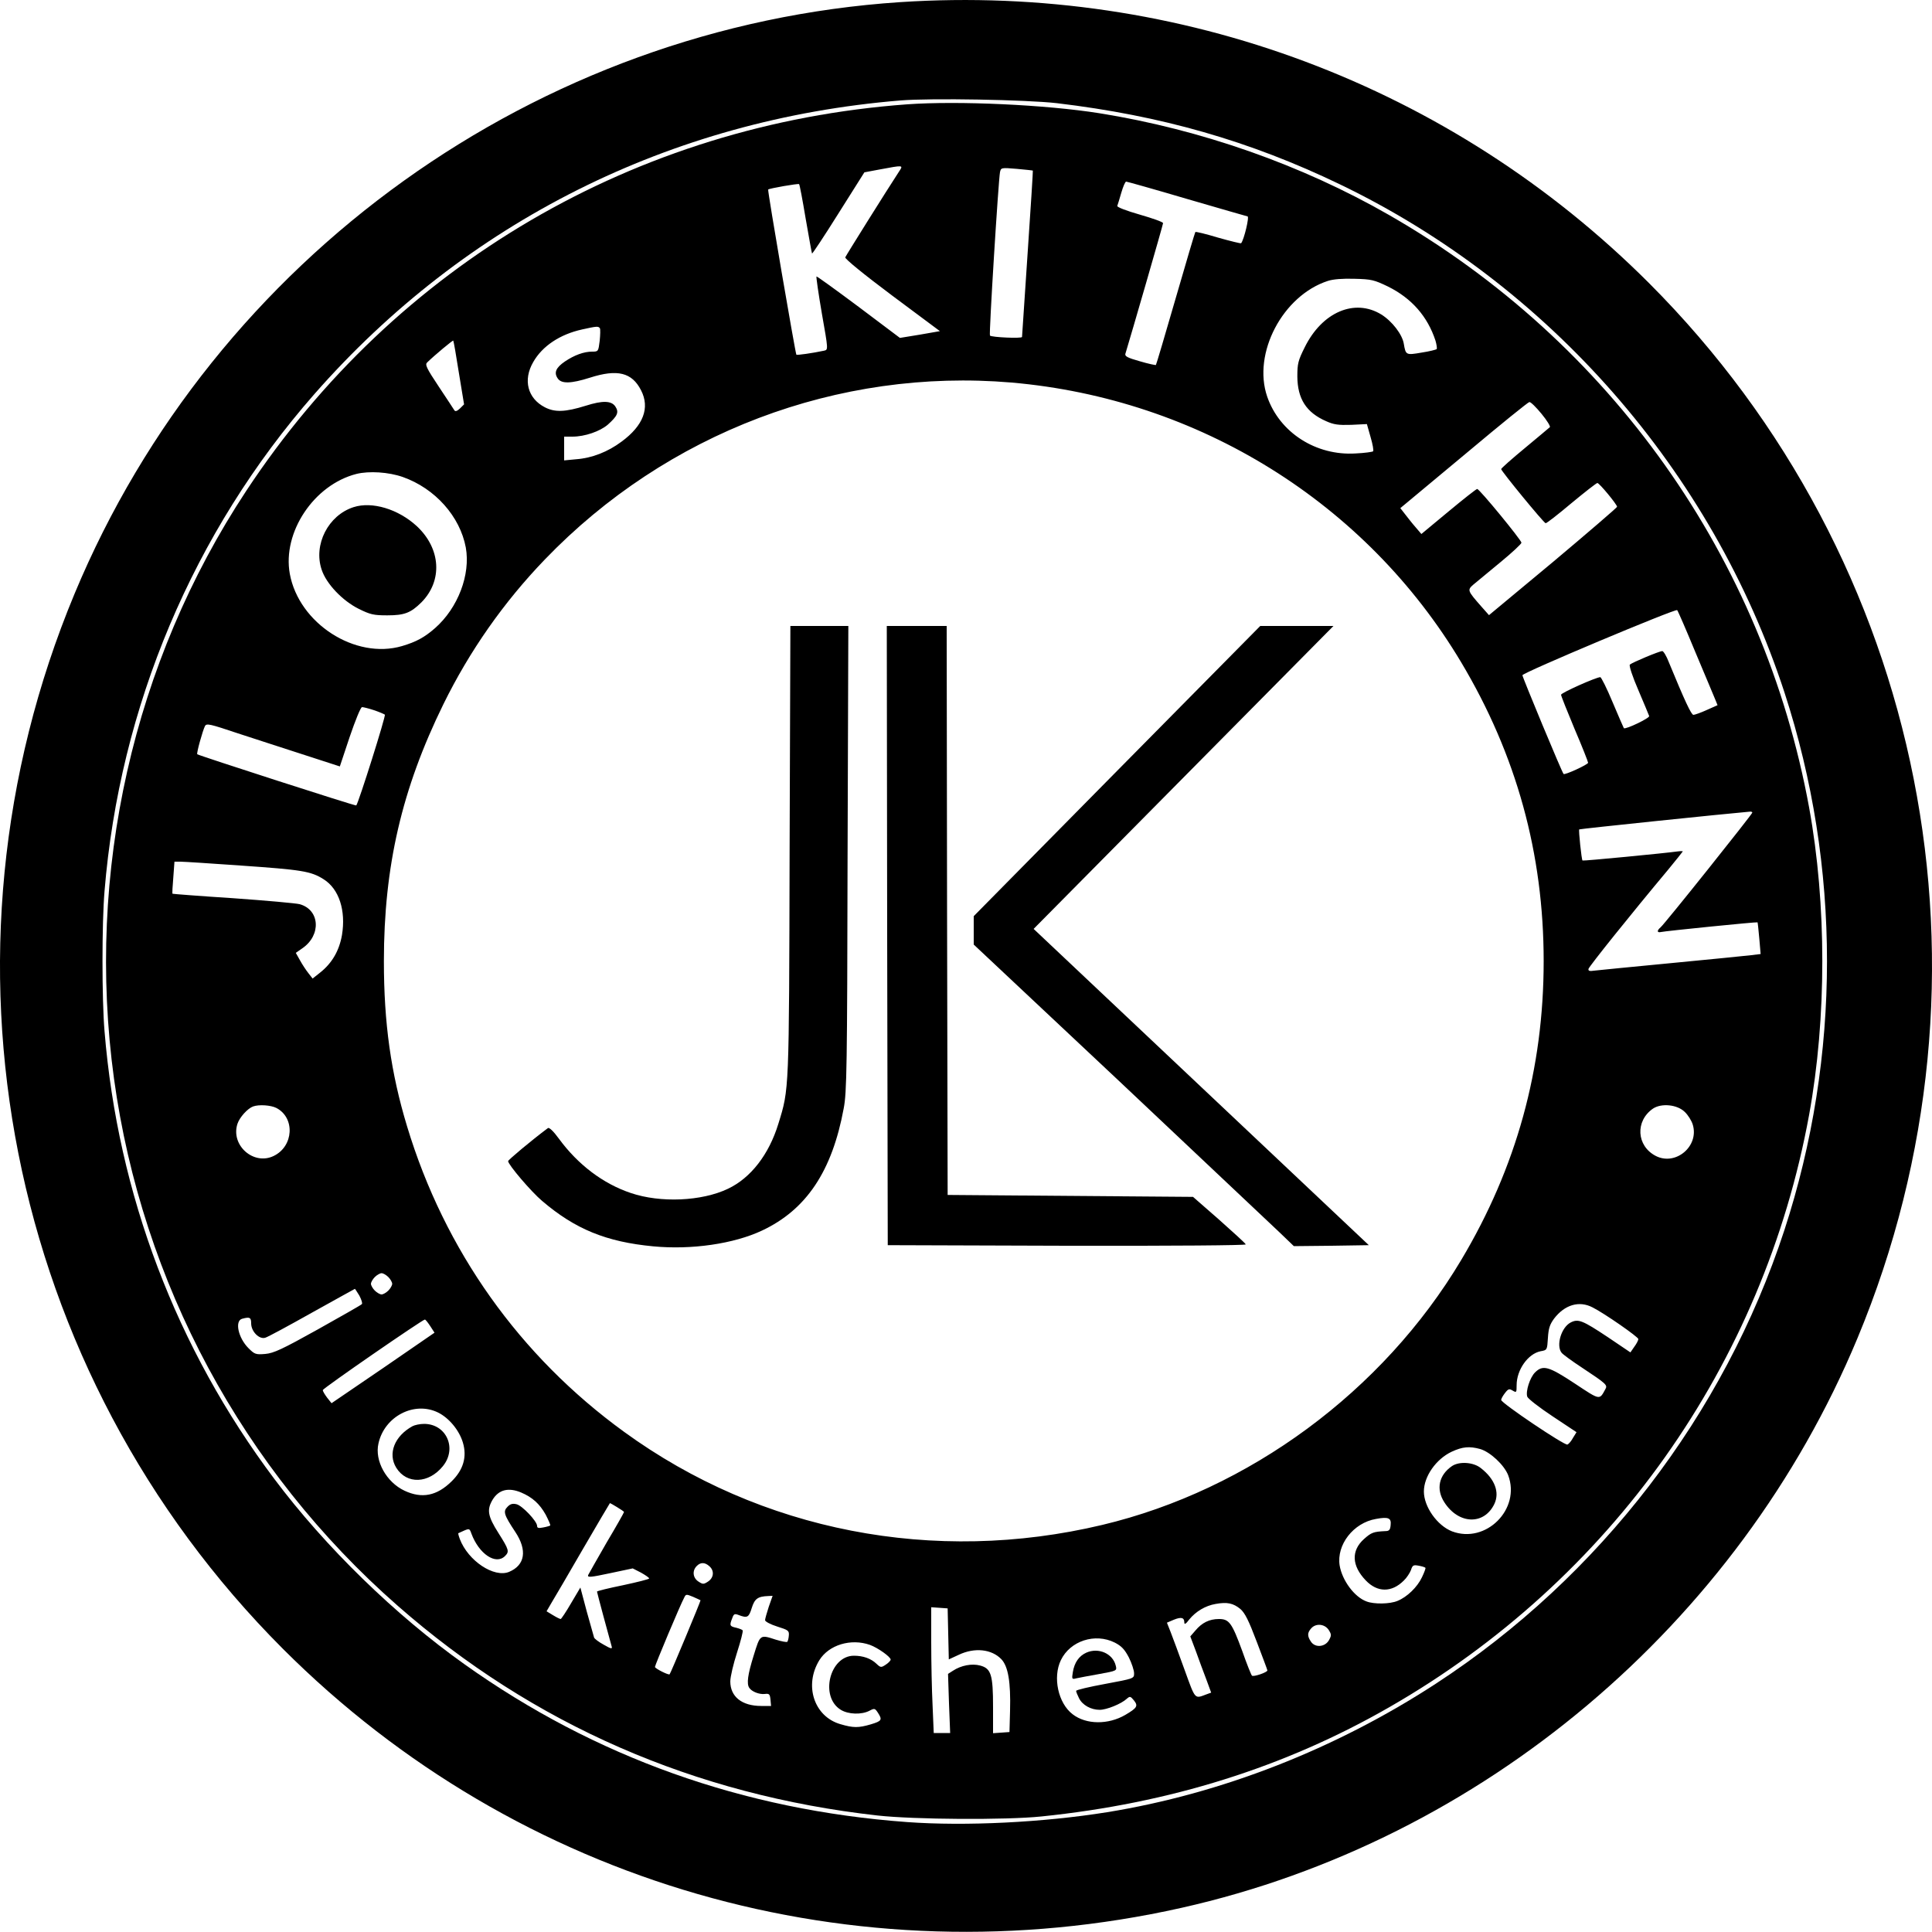 <?xml version="1.0" standalone="no"?>
<!DOCTYPE svg PUBLIC "-//W3C//DTD SVG 20010904//EN"
 "http://www.w3.org/TR/2001/REC-SVG-20010904/DTD/svg10.dtd">
<svg version="1.0" xmlns="http://www.w3.org/2000/svg"
 width="1000pt" height="1000pt" viewBox="0 0 1000 1000"
 preserveAspectRatio="xMidYMid meet">
<g transform="translate(0,1000) scale(0.1,-0.1)"
fill="#000000" stroke="none">
<path d="M4660 9989 c-1879 -124 -3549 -1321 -4274 -3062 -781 -1875 -355
-4027 1079 -5462 1218 -1218 2958 -1719 4650 -1340 1556 349 2882 1467 3499
2948 781 1875 355 4027 -1079 5462 -1022 1022 -2428 1549 -3875 1454z m810
-523 c539 -64 998 -195 1465 -420 1083 -521 1927 -1485 2301 -2629 294 -901
294 -1883 0 -2784 -313 -957 -956 -1794 -1803 -2347 -520 -339 -1110 -570
-1703 -666 -331 -53 -732 -73 -1035 -51 -848 62 -1616 336 -2291 817 -359 255
-720 607 -984 959 -508 677 -810 1473 -879 2318 -14 165 -14 559 0 724 78 956
460 1859 1086 2573 782 891 1842 1422 3033 1520 158 13 652 4 810 -14z"/>
<path d="M4695 9460 c-1404 -103 -2648 -830 -3420 -2000 -586 -888 -831 -1975
-685 -3043 145 -1055 666 -2025 1468 -2728 701 -615 1537 -980 2484 -1086 190
-21 665 -24 848 -5 665 68 1260 255 1800 565 1146 657 1938 1775 2174 3067 91
500 91 1090 0 1590 -236 1292 -1028 2410 -2174 3067 -451 259 -974 443 -1500
527 -276 44 -731 65 -995 46z m-41 -347 c-68 -104 -275 -435 -279 -445 -2 -8
96 -88 243 -198 l247 -184 -103 -18 -104 -17 -214 161 c-118 88 -216 159 -218
157 -2 -2 10 -88 28 -192 33 -187 33 -187 12 -192 -61 -13 -140 -24 -144 -21
-5 6 -150 850 -146 855 5 6 156 32 160 28 3 -2 18 -82 34 -178 17 -96 31 -177
33 -181 1 -4 62 88 136 206 l135 214 80 15 c123 23 122 23 100 -10z m692 4 c1
-1 -11 -193 -27 -427 -16 -234 -29 -429 -29 -434 0 -9 -157 -2 -166 7 -6 5 44
807 52 846 5 23 6 24 87 17 44 -4 82 -8 83 -9z m799 -147 c169 -49 310 -90
312 -90 11 0 -18 -121 -33 -139 -2 -2 -55 11 -119 29 -63 19 -116 32 -118 29
-2 -2 -48 -157 -102 -344 -54 -187 -100 -342 -102 -344 -1 -2 -39 6 -83 19
-64 18 -79 26 -75 39 27 88 195 668 195 676 0 6 -54 25 -120 44 -70 20 -119
39 -117 45 2 6 12 37 21 69 9 31 20 57 25 57 4 0 147 -40 316 -90z m1039 -453
c123 -61 205 -155 246 -280 6 -21 9 -41 6 -44 -3 -3 -38 -12 -78 -18 -81 -14
-82 -13 -92 46 -8 48 -60 116 -116 151 -138 85 -307 13 -397 -170 -34 -68 -38
-84 -38 -151 1 -115 46 -186 149 -231 40 -18 63 -21 130 -19 l81 4 19 -67 c11
-37 17 -71 13 -74 -3 -3 -44 -9 -90 -11 -205 -13 -394 108 -458 294 -77 224
80 523 314 599 27 9 77 13 138 11 88 -2 102 -6 173 -40z m-4079 -216 c3 -5 2
-35 -1 -65 -7 -55 -7 -56 -39 -56 -43 0 -92 -18 -141 -51 -47 -32 -58 -58 -37
-88 19 -28 68 -27 166 4 143 46 218 27 265 -65 47 -91 12 -183 -101 -266 -71
-53 -153 -85 -234 -91 l-63 -6 0 62 0 61 43 0 c64 0 142 27 183 62 50 45 59
64 39 94 -20 30 -65 32 -153 4 -106 -33 -160 -35 -212 -8 -89 46 -114 141 -60
234 47 83 139 144 254 169 76 17 83 17 91 6z m-730 -230 l27 -164 -21 -21
c-15 -14 -24 -17 -29 -10 -4 6 -40 62 -81 123 -64 96 -72 114 -60 125 40 39
133 116 135 113 2 -2 15 -76 29 -166z m2860 -51 c969 -84 1835 -622 2328
-1448 286 -479 427 -990 427 -1547 0 -557 -141 -1068 -427 -1547 -405 -679
-1098 -1190 -1858 -1371 -870 -207 -1767 -33 -2475 482 -540 392 -929 939
-1123 1581 -84 277 -120 535 -120 855 0 491 93 892 308 1330 135 275 312 528
525 749 631 656 1518 992 2415 916z m2744 -162 c28 -34 47 -65 43 -69 -4 -4
-62 -52 -129 -108 -68 -56 -123 -105 -123 -109 0 -10 218 -276 230 -280 4 -2
64 45 133 103 70 58 130 105 135 105 10 0 101 -110 102 -123 0 -4 -149 -132
-331 -285 l-332 -276 -39 44 c-73 83 -74 86 -42 114 16 13 79 65 139 115 61
50 110 96 110 102 0 13 -217 278 -229 278 -4 1 -71 -52 -148 -116 l-141 -117
-29 34 c-17 19 -41 50 -55 68 l-25 32 23 19 c13 11 161 134 329 274 168 141
310 256 316 256 7 1 35 -27 63 -61z m-5894 -327 c167 -59 296 -204 326 -365
25 -140 -40 -312 -159 -417 -55 -48 -97 -71 -171 -93 -242 -71 -534 117 -581
374 -39 215 125 461 345 517 65 16 166 10 240 -16z m6690 -906 c49 -115 94
-225 102 -243 l13 -32 -56 -25 c-31 -14 -62 -25 -69 -25 -11 0 -45 73 -127
272 -12 32 -28 58 -34 58 -15 0 -156 -59 -168 -70 -5 -5 14 -63 44 -132 29
-68 54 -128 56 -134 5 -10 -122 -71 -131 -63 -2 3 -28 63 -58 134 -30 72 -59
130 -64 130 -21 0 -203 -81 -203 -91 0 -6 32 -86 70 -177 39 -91 70 -170 70
-175 0 -9 -121 -65 -127 -58 -8 7 -213 501 -213 511 0 13 793 346 801 337 4
-4 46 -101 94 -217z m-6839 -301 c27 -9 52 -20 56 -23 6 -6 -136 -456 -148
-470 -3 -4 -814 258 -823 265 -5 4 28 123 40 146 8 15 25 11 171 -38 90 -29
245 -80 345 -112 l182 -59 51 153 c30 88 57 154 64 154 7 0 35 -7 62 -16z
m7134 -530 c0 -8 -455 -578 -475 -594 -20 -17 -19 -29 3 -24 20 5 496 53 499
50 1 -1 5 -38 9 -83 l7 -81 -49 -6 c-27 -3 -213 -22 -414 -41 -201 -19 -380
-37 -398 -39 -25 -4 -32 -1 -30 9 3 13 221 285 411 512 42 51 77 95 77 96 0 2
-12 2 -27 0 -63 -9 -488 -50 -492 -47 -5 4 -21 157 -17 161 3 3 765 82 884 92
6 1 12 -2 12 -5z m-7825 -274 c317 -22 364 -29 430 -71 80 -50 116 -162 95
-289 -14 -80 -51 -145 -113 -194 l-39 -31 -21 27 c-12 15 -32 45 -44 67 l-22
39 33 23 c100 68 92 200 -13 229 -20 5 -176 19 -346 31 -171 11 -311 22 -312
23 -2 1 0 39 4 84 l6 82 31 0 c17 0 157 -9 311 -20z m186 -1255 c97 -51 89
-198 -14 -248 -104 -51 -224 55 -188 166 11 34 53 80 81 90 30 11 92 7 121 -8z
m7289 -20 c17 -16 36 -46 42 -67 33 -111 -89 -214 -192 -161 -100 52 -107 181
-14 245 44 29 125 21 164 -17z m-6710 -855 c11 -11 20 -27 20 -35 0 -8 -9 -24
-20 -35 -11 -11 -27 -20 -35 -20 -8 0 -24 9 -35 20 -11 11 -20 27 -20 35 0 8
9 24 20 35 11 11 27 20 35 20 8 0 24 -9 35 -20z m-150 -96 c11 -21 17 -40 13
-44 -4 -5 -107 -63 -228 -131 -185 -103 -228 -123 -272 -127 -49 -4 -55 -2
-87 30 -53 53 -72 141 -33 152 40 11 47 7 47 -24 0 -42 42 -84 73 -74 12 3
121 62 242 130 121 67 221 123 222 123 0 1 11 -15 23 -35z m6383 -61 c60 -30
237 -153 237 -164 0 -6 -9 -24 -21 -40 l-20 -29 -117 79 c-131 87 -153 96
-192 76 -49 -25 -77 -120 -47 -157 6 -8 55 -44 107 -78 124 -82 131 -89 120
-109 -32 -59 -26 -60 -159 28 -135 89 -165 98 -206 57 -26 -26 -49 -97 -40
-125 3 -10 62 -56 130 -101 l125 -83 -18 -29 c-9 -17 -22 -32 -29 -35 -15 -6
-343 215 -343 231 0 6 9 22 20 36 17 22 22 23 40 12 19 -11 20 -10 20 28 0 80
59 163 124 176 34 6 34 6 38 69 3 50 10 70 32 100 55 72 130 94 199 58z
m-6016 -97 l22 -34 -266 -183 -267 -182 -23 29 c-12 16 -23 34 -22 39 0 9 516
365 528 365 4 0 16 -16 28 -34z m40 -447 c57 -28 110 -92 129 -156 22 -74 2
-141 -58 -200 -77 -76 -154 -91 -244 -49 -94 44 -156 155 -135 245 31 140 185
220 308 160z m5394 -189 c52 -15 124 -82 145 -135 67 -176 -115 -358 -291
-291 -76 30 -145 127 -145 206 0 78 63 168 144 206 56 26 92 29 147 14z
m-4964 -225 c59 -25 96 -59 127 -114 15 -29 26 -54 24 -57 -3 -2 -19 -7 -36
-10 -25 -5 -32 -3 -32 8 0 24 -77 105 -106 112 -20 5 -33 2 -47 -13 -24 -24
-19 -41 40 -130 63 -95 51 -172 -32 -207 -78 -32 -212 57 -255 170 -6 16 -9
29 -8 30 2 1 16 7 31 14 26 11 28 10 37 -16 39 -105 126 -164 174 -116 23 23
21 32 -34 119 -56 88 -61 121 -30 173 32 52 82 64 147 37z m497 -76 c20 -12
36 -23 36 -25 0 -3 -40 -74 -90 -158 -49 -85 -92 -161 -96 -169 -4 -13 14 -11
113 10 l118 25 43 -22 c23 -13 42 -26 42 -30 0 -4 -61 -19 -135 -35 -74 -15
-135 -30 -135 -33 0 -4 60 -228 76 -284 4 -14 -3 -13 -41 9 -26 14 -48 31 -50
37 -2 6 -19 67 -38 135 l-33 124 -48 -81 c-26 -45 -51 -82 -54 -82 -4 0 -22 9
-40 20 l-33 20 25 43 c14 23 88 149 163 279 76 131 139 237 140 238 1 0 18 -9
37 -21z m4004 -92 c-2 -26 -8 -32 -28 -32 -61 -3 -72 -7 -110 -41 -67 -60 -64
-138 9 -214 60 -63 134 -64 197 -1 15 14 31 39 37 54 8 26 13 28 40 23 17 -3
33 -8 35 -11 2 -2 -6 -24 -18 -49 -24 -51 -77 -102 -126 -122 -40 -17 -122
-18 -161 -3 -63 23 -126 109 -139 186 -17 107 71 221 188 241 64 12 80 5 76
-31z m-3526 -214 c26 -23 23 -59 -7 -79 -23 -15 -27 -15 -50 0 -29 19 -33 56
-9 80 20 21 43 20 66 -1z m-46 -176 c2 -2 -155 -379 -160 -383 -5 -6 -76 30
-76 38 0 9 132 324 152 360 8 17 11 17 45 3 20 -9 38 -17 39 -18z m353 -34
c-10 -31 -19 -62 -19 -69 0 -7 28 -22 63 -33 57 -18 62 -21 60 -46 -1 -15 -5
-30 -8 -33 -3 -3 -29 2 -59 11 -83 27 -81 28 -115 -82 -31 -99 -37 -146 -23
-167 13 -20 52 -35 80 -32 24 3 27 -1 30 -29 l3 -33 -51 0 c-100 0 -160 48
-160 127 0 24 16 91 35 150 19 59 32 110 29 114 -2 4 -18 10 -34 14 -33 7 -35
12 -20 49 8 23 12 25 35 16 43 -16 51 -12 66 37 15 48 31 60 86 62 l22 1 -20
-57z m2441 -11 c24 -21 43 -59 85 -170 30 -79 55 -145 55 -148 0 -10 -73 -35
-80 -27 -4 4 -27 61 -50 127 -54 147 -68 166 -121 166 -49 0 -88 -19 -122 -60
l-26 -30 29 -77 c15 -43 40 -109 54 -146 l25 -68 -22 -8 c-65 -24 -58 -33
-116 127 -29 81 -62 169 -72 195 l-19 48 35 15 c39 16 55 12 55 -14 0 -12 8
-8 25 15 34 42 84 72 137 81 60 11 91 4 128 -26z m-1512 -129 l3 -132 52 24
c82 39 170 29 220 -23 35 -37 49 -117 45 -267 l-3 -110 -42 -3 -43 -3 0 136
c0 166 -10 199 -66 214 -43 12 -100 1 -142 -27 l-25 -16 5 -153 6 -153 -43 0
-42 0 -6 143 c-4 78 -7 224 -7 325 l0 183 43 -3 42 -3 3 -132z m1969 21 c15
-24 15 -29 2 -53 -20 -36 -71 -41 -93 -9 -20 29 -20 47 1 70 24 27 69 23 90
-8z m-1107 -66 c35 -18 51 -35 73 -77 15 -30 27 -67 27 -82 0 -27 0 -27 -150
-55 -82 -15 -150 -31 -150 -36 0 -5 7 -22 15 -38 18 -36 62 -60 107 -60 36 0
112 31 140 57 16 14 19 14 37 -8 23 -29 17 -39 -44 -75 -89 -52 -203 -51 -273
3 -75 57 -104 191 -61 280 48 100 177 142 279 91z m-1267 -12 c41 -15 107 -62
107 -76 0 -5 -11 -17 -25 -26 -24 -16 -27 -16 -48 4 -29 28 -70 42 -117 42
-126 0 -178 -213 -68 -280 39 -24 107 -26 148 -5 26 14 29 13 44 -10 24 -37
20 -43 -36 -60 -65 -19 -91 -19 -159 1 -136 40 -188 201 -108 331 49 79 163
114 262 79z"/>
<path d="M4087 5598 c-3 -1257 -2 -1232 -58 -1414 -49 -160 -143 -281 -261
-337 -136 -65 -350 -74 -503 -22 -143 48 -273 146 -372 281 -29 40 -51 60 -57
55 -86 -64 -206 -165 -206 -171 0 -18 119 -158 176 -206 171 -146 332 -212
575 -235 198 -19 418 13 564 82 229 108 362 307 422 632 16 83 18 213 20 1295
l4 1202 -150 0 -150 0 -4 -1162z"/>
<path d="M4592 5158 l3 -1603 928 -3 c556 -1 927 2 925 7 -1 5 -64 62 -138
128 l-135 118 -635 5 -635 5 -3 1473 -2 1472 -155 0 -155 0 2 -1602z"/>
<path d="M5781 6009 l-741 -751 0 -73 0 -74 753 -707 c413 -390 786 -741 828
-781 l76 -73 194 2 194 3 -868 819 -867 818 776 784 776 784 -189 0 -190 0
-742 -751z"/>
<path d="M1830 7375 c-131 -42 -209 -194 -165 -324 24 -73 108 -161 193 -203
59 -29 76 -33 147 -33 89 0 121 13 176 67 111 112 101 278 -23 394 -96 89
-232 130 -328 99z"/>
<path d="M2135 2618 c-93 -51 -129 -142 -84 -215 54 -87 168 -83 242 9 74 92
17 218 -98 218 -22 0 -49 -6 -60 -12z"/>
<path d="M7516 2412 c-69 -47 -84 -120 -40 -188 74 -115 206 -119 259 -8 28
60 2 129 -70 185 -38 31 -111 36 -149 11z"/>
<path d="M5623 1446 c-38 -17 -62 -51 -70 -101 -6 -36 -5 -38 18 -32 13 3 66
13 117 22 93 17 94 17 87 44 -15 62 -89 95 -152 67z"/>
</g>
</svg>
